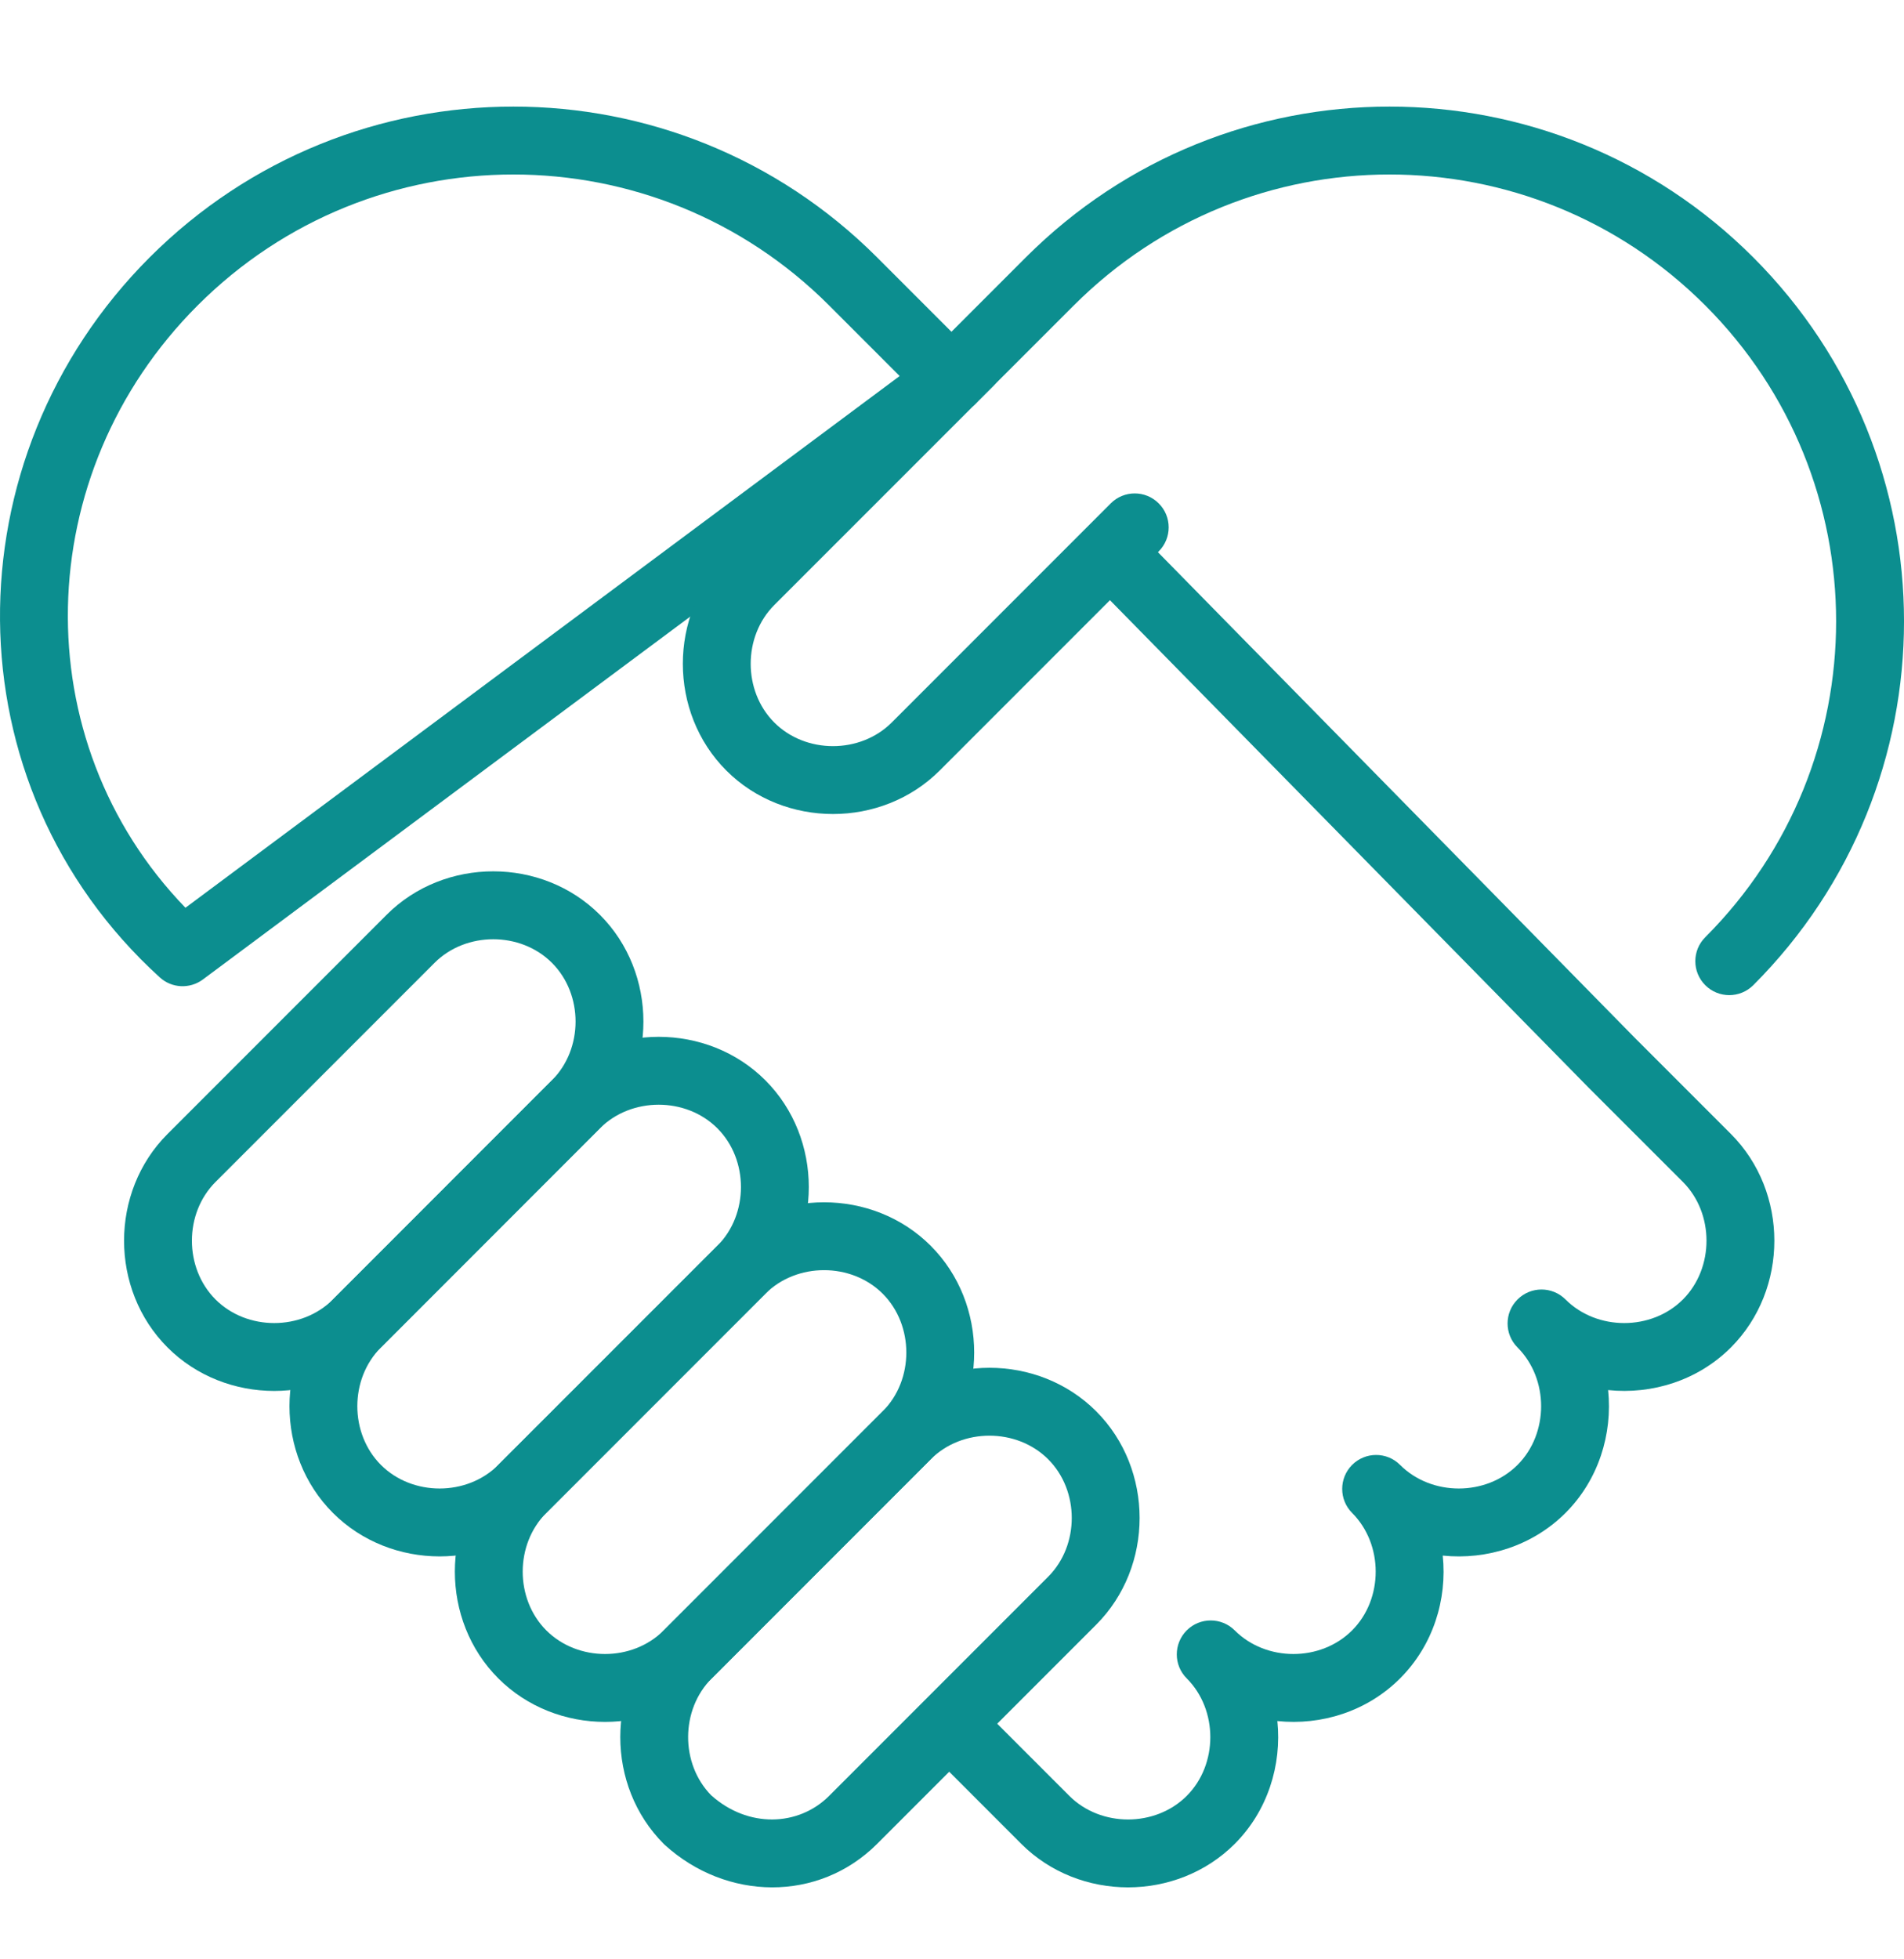<svg width="35" height="36" viewBox="0 0 35 36" fill="none" xmlns="http://www.w3.org/2000/svg">
<path fill-rule="evenodd" clip-rule="evenodd" d="M10.146 17.691C9.568 17.113 8.566 17.113 7.988 17.691L3.962 21.717C3.383 22.295 3.383 23.297 3.962 23.876C4.54 24.454 5.542 24.454 6.12 23.876L10.146 19.849C10.725 19.271 10.725 18.269 10.146 17.691ZM7.106 16.809C8.171 15.743 9.963 15.743 11.028 16.809C12.094 17.874 12.094 19.666 11.028 20.731L7.002 24.758C5.937 25.823 4.145 25.823 3.08 24.758C2.014 23.692 2.014 21.901 3.08 20.835L7.106 16.809Z" fill="#0C8E8F"/>
<path fill-rule="evenodd" clip-rule="evenodd" d="M13.187 20.731C12.609 20.153 11.607 20.153 11.028 20.731L7.002 24.758C6.424 25.336 6.424 26.338 7.002 26.916C7.58 27.494 8.582 27.494 9.16 26.916L13.187 22.89C13.765 22.311 13.765 21.309 13.187 20.731ZM10.146 19.849C11.212 18.784 13.004 18.784 14.069 19.849C15.134 20.914 15.134 22.706 14.069 23.771L10.042 27.798C8.977 28.863 7.185 28.863 6.12 27.798C5.055 26.733 5.055 24.941 6.12 23.876L10.146 19.849Z" fill="#0C8E8F"/>
<path fill-rule="evenodd" clip-rule="evenodd" d="M16.227 23.771C15.649 23.193 14.647 23.193 14.069 23.771L10.042 27.798C9.464 28.376 9.464 29.378 10.042 29.956C10.621 30.535 11.623 30.535 12.201 29.956L16.227 25.93C16.805 25.352 16.805 24.35 16.227 23.771ZM13.187 22.89C14.252 21.824 16.044 21.824 17.109 22.89C18.174 23.955 18.174 25.747 17.109 26.812L13.083 30.838C12.018 31.904 10.226 31.904 9.16 30.838C8.095 29.773 8.095 27.981 9.16 26.916L13.187 22.89Z" fill="#0C8E8F"/>
<path fill-rule="evenodd" clip-rule="evenodd" d="M19.268 26.812C18.689 26.234 17.687 26.234 17.109 26.812L13.083 30.838C12.508 31.413 12.505 32.407 13.073 32.986C13.75 33.592 14.677 33.561 15.241 32.997L19.268 28.97C19.846 28.392 19.846 27.39 19.268 26.812ZM16.227 25.93C17.293 24.865 19.084 24.865 20.15 25.93C21.215 26.995 21.215 28.787 20.15 29.852L16.123 33.879C15.047 34.955 13.352 34.926 12.222 33.899C12.215 33.893 12.208 33.886 12.201 33.879C11.136 32.813 11.136 31.022 12.201 29.956L16.227 25.93Z" fill="#0C8E8F"/>
<path fill-rule="evenodd" clip-rule="evenodd" d="M31.347 5.612C28.139 2.404 22.946 2.404 19.739 5.612L17.931 7.419C17.687 7.663 17.293 7.663 17.049 7.419C16.805 7.176 16.805 6.781 17.049 6.537L18.857 4.729C18.857 4.729 18.857 4.729 18.857 4.729C22.552 1.035 28.534 1.035 32.229 4.729C35.924 8.424 35.924 14.407 32.229 18.102C31.985 18.345 31.59 18.345 31.347 18.102C31.103 17.858 31.103 17.463 31.347 17.22C34.554 14.012 34.554 8.819 31.347 5.612Z" fill="#0C8E8F"/>
<path fill-rule="evenodd" clip-rule="evenodd" d="M2.751 4.729C6.446 1.035 12.428 1.035 16.123 4.729L17.931 6.537C18.059 6.665 18.125 6.843 18.112 7.024C18.099 7.204 18.008 7.37 17.862 7.479L3.729 17.997C3.489 18.175 3.157 18.159 2.937 17.958C-0.955 14.42 -0.94 8.42 2.751 4.729ZM15.241 5.612C12.033 2.404 6.841 2.404 3.633 5.612C0.543 8.701 0.44 13.608 3.409 16.679L16.538 6.909L15.241 5.612ZM20.011 9.738C20.257 9.497 20.652 9.5 20.893 9.746L30.092 19.11L30.096 19.113L31.818 20.835C32.883 21.901 32.883 23.692 31.818 24.758C31.212 25.364 30.37 25.625 29.561 25.541C29.645 26.35 29.384 27.192 28.778 27.798C28.171 28.404 27.33 28.665 26.521 28.582C26.605 29.391 26.343 30.232 25.737 30.838C25.131 31.445 24.29 31.706 23.481 31.622C23.564 32.431 23.303 33.273 22.697 33.879C21.632 34.944 19.84 34.944 18.774 33.879L17.049 32.153C16.805 31.91 16.805 31.515 17.049 31.271C17.292 31.027 17.687 31.027 17.931 31.271L19.657 32.997C20.235 33.575 21.237 33.575 21.815 32.997C22.393 32.419 22.393 31.416 21.815 30.838C21.571 30.595 21.571 30.2 21.815 29.956C22.058 29.713 22.453 29.713 22.697 29.956C23.275 30.535 24.277 30.535 24.855 29.956C25.433 29.378 25.433 28.376 24.855 27.798C24.612 27.554 24.612 27.16 24.855 26.916C25.099 26.672 25.494 26.672 25.737 26.916C26.315 27.494 27.317 27.494 27.896 26.916C28.474 26.338 28.474 25.336 27.896 24.758C27.652 24.514 27.652 24.119 27.896 23.876C28.139 23.632 28.534 23.632 28.778 23.876C29.356 24.454 30.358 24.454 30.936 23.876C31.514 23.297 31.514 22.295 30.936 21.717L29.206 19.988L20.003 10.62C19.762 10.374 19.765 9.979 20.011 9.738Z" fill="#0C8E8F"/>
<path fill-rule="evenodd" clip-rule="evenodd" d="M18.26 6.209C18.503 6.452 18.503 6.847 18.26 7.091L14.233 11.117C13.655 11.695 13.655 12.697 14.233 13.275C14.811 13.854 15.813 13.854 16.392 13.275L20.418 9.249C20.662 9.005 21.056 9.005 21.3 9.249C21.544 9.492 21.544 9.887 21.3 10.131L17.274 14.157C16.208 15.223 14.416 15.223 13.351 14.157C12.286 13.092 12.286 11.3 13.351 10.235L17.378 6.209C17.621 5.965 18.016 5.965 18.26 6.209Z" fill="#0C8E8F"/>
</svg>
